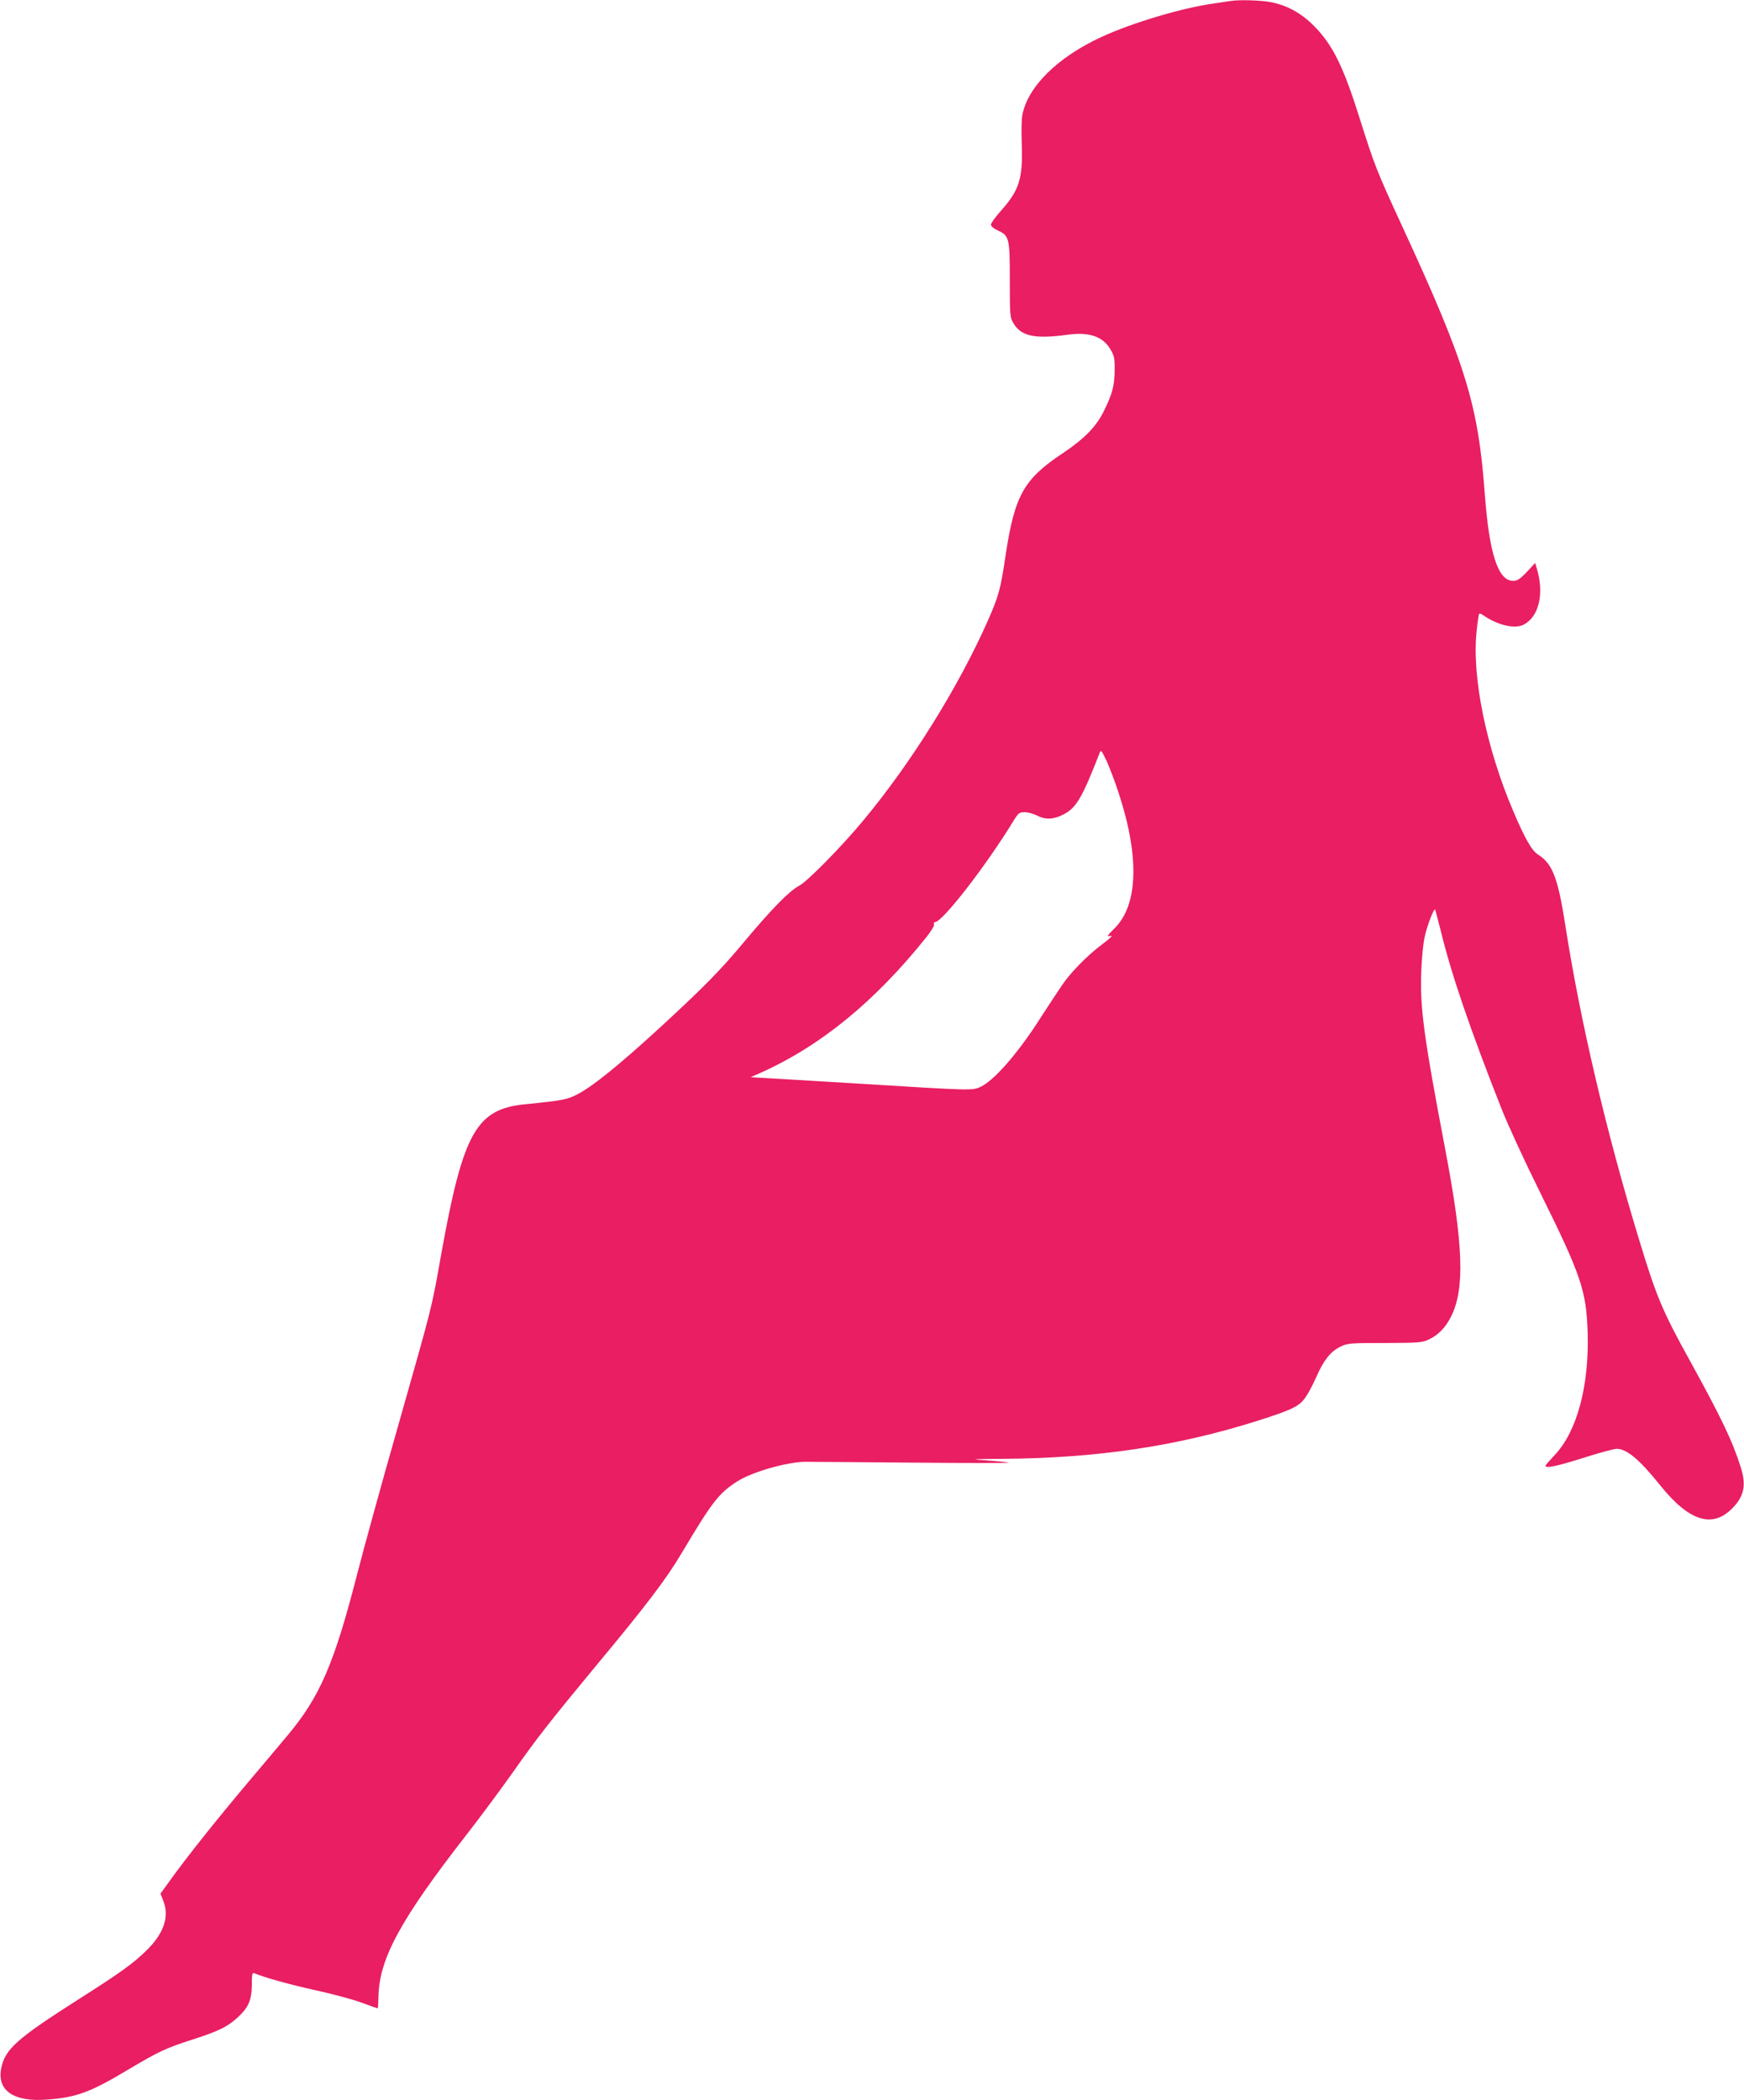 <?xml version="1.0" standalone="no"?>
<!DOCTYPE svg PUBLIC "-//W3C//DTD SVG 20010904//EN"
 "http://www.w3.org/TR/2001/REC-SVG-20010904/DTD/svg10.dtd">
<svg version="1.0" xmlns="http://www.w3.org/2000/svg"
 width="1063pt" height="1280pt" viewBox="0 0 1063 1280"
 preserveAspectRatio="xMidYMid meet">
<g transform="translate(0,1280) scale(0.1,-0.1)"
fill="#e91e63" stroke="none">
<path d="M7500 12794 c-14 -2 -59 -9 -100 -15 -196 -27 -502 -119 -688 -205
-268 -124 -449 -304 -481 -477 -5 -26 -6 -107 -3 -181 7 -202 -16 -276 -124
-397 -35 -39 -64 -79 -64 -88 0 -10 18 -25 43 -36 69 -32 72 -47 72 -305 0
-219 1 -226 24 -263 47 -77 132 -94 328 -67 133 18 217 -11 263 -92 22 -37 25
-55 24 -128 -1 -91 -14 -141 -67 -248 -46 -93 -120 -168 -249 -254 -238 -158
-293 -257 -348 -618 -31 -211 -43 -253 -108 -401 -182 -410 -470 -872 -763
-1223 -134 -161 -339 -369 -389 -395 -59 -31 -165 -139 -330 -336 -149 -179
-248 -280 -531 -540 -233 -213 -388 -339 -480 -389 -70 -38 -92 -42 -328 -66
-298 -29 -378 -172 -511 -910 -61 -344 -50 -298 -266 -1059 -97 -339 -209
-746 -250 -906 -138 -537 -226 -739 -421 -971 -37 -45 -147 -175 -244 -290
-192 -228 -371 -453 -468 -588 l-63 -87 16 -40 c39 -96 8 -195 -92 -297 -84
-84 -157 -138 -425 -308 -372 -237 -445 -302 -469 -416 -29 -138 74 -210 279
-194 179 13 265 45 495 183 187 111 229 131 398 185 152 49 208 77 267 131 68
62 87 107 88 200 0 64 2 76 15 71 72 -29 216 -69 375 -104 105 -23 231 -57
281 -76 51 -19 94 -34 96 -34 2 0 4 33 5 73 4 229 135 470 538 987 83 107 207
274 275 370 153 218 226 311 518 664 299 359 426 526 519 684 185 310 223 360
336 433 89 58 307 120 418 120 24 0 316 -2 649 -5 333 -3 598 -3 589 0 -8 3
-67 8 -130 13 -111 8 -109 8 91 10 578 4 1066 77 1555 232 223 71 259 90 299
153 18 28 45 81 61 118 42 96 85 151 142 179 46 23 57 24 273 24 207 1 229 2
270 22 56 26 101 72 135 140 84 169 75 434 -35 1013 -133 698 -156 872 -147
1094 3 78 12 171 21 207 14 66 55 173 63 166 2 -2 16 -58 33 -123 66 -273 180
-605 375 -1099 37 -93 143 -323 236 -510 247 -499 278 -593 286 -845 10 -327
-65 -606 -202 -749 -30 -32 -55 -61 -55 -64 0 -18 74 -2 231 48 94 30 186 55
203 55 61 0 138 -64 264 -221 177 -221 320 -266 442 -140 71 72 84 140 51 246
-50 160 -117 300 -309 649 -170 307 -206 394 -310 736 -201 659 -360 1336
-451 1920 -45 289 -78 377 -167 432 -38 25 -79 96 -152 268 -163 383 -251 815
-222 1090 5 57 13 106 16 109 3 3 13 0 22 -7 88 -62 194 -87 249 -59 93 48
126 188 81 339 l-11 37 -51 -55 c-42 -44 -58 -54 -84 -54 -91 0 -145 166 -172
530 -40 545 -116 792 -503 1630 -158 343 -170 375 -258 654 -101 321 -165 451
-279 567 -75 76 -159 124 -259 145 -60 12 -190 17 -251 8z m-681 -4829 c127
-386 118 -680 -25 -822 -47 -47 -50 -52 -26 -47 19 5 1 -13 -55 -55 -90 -68
-192 -172 -245 -253 -20 -29 -89 -134 -153 -233 -127 -193 -262 -344 -339
-379 -50 -23 -49 -23 -731 19 -313 19 -592 36 -620 37 l-50 3 55 24 c369 164
702 436 1017 830 28 35 49 70 46 77 -3 8 0 14 6 14 45 0 313 346 479 618 29
47 35 52 67 52 20 0 53 -9 75 -20 52 -27 100 -25 160 5 80 40 116 103 222 375
8 23 11 19 44 -50 18 -41 52 -129 73 -195z"/>
</g>
</svg>
